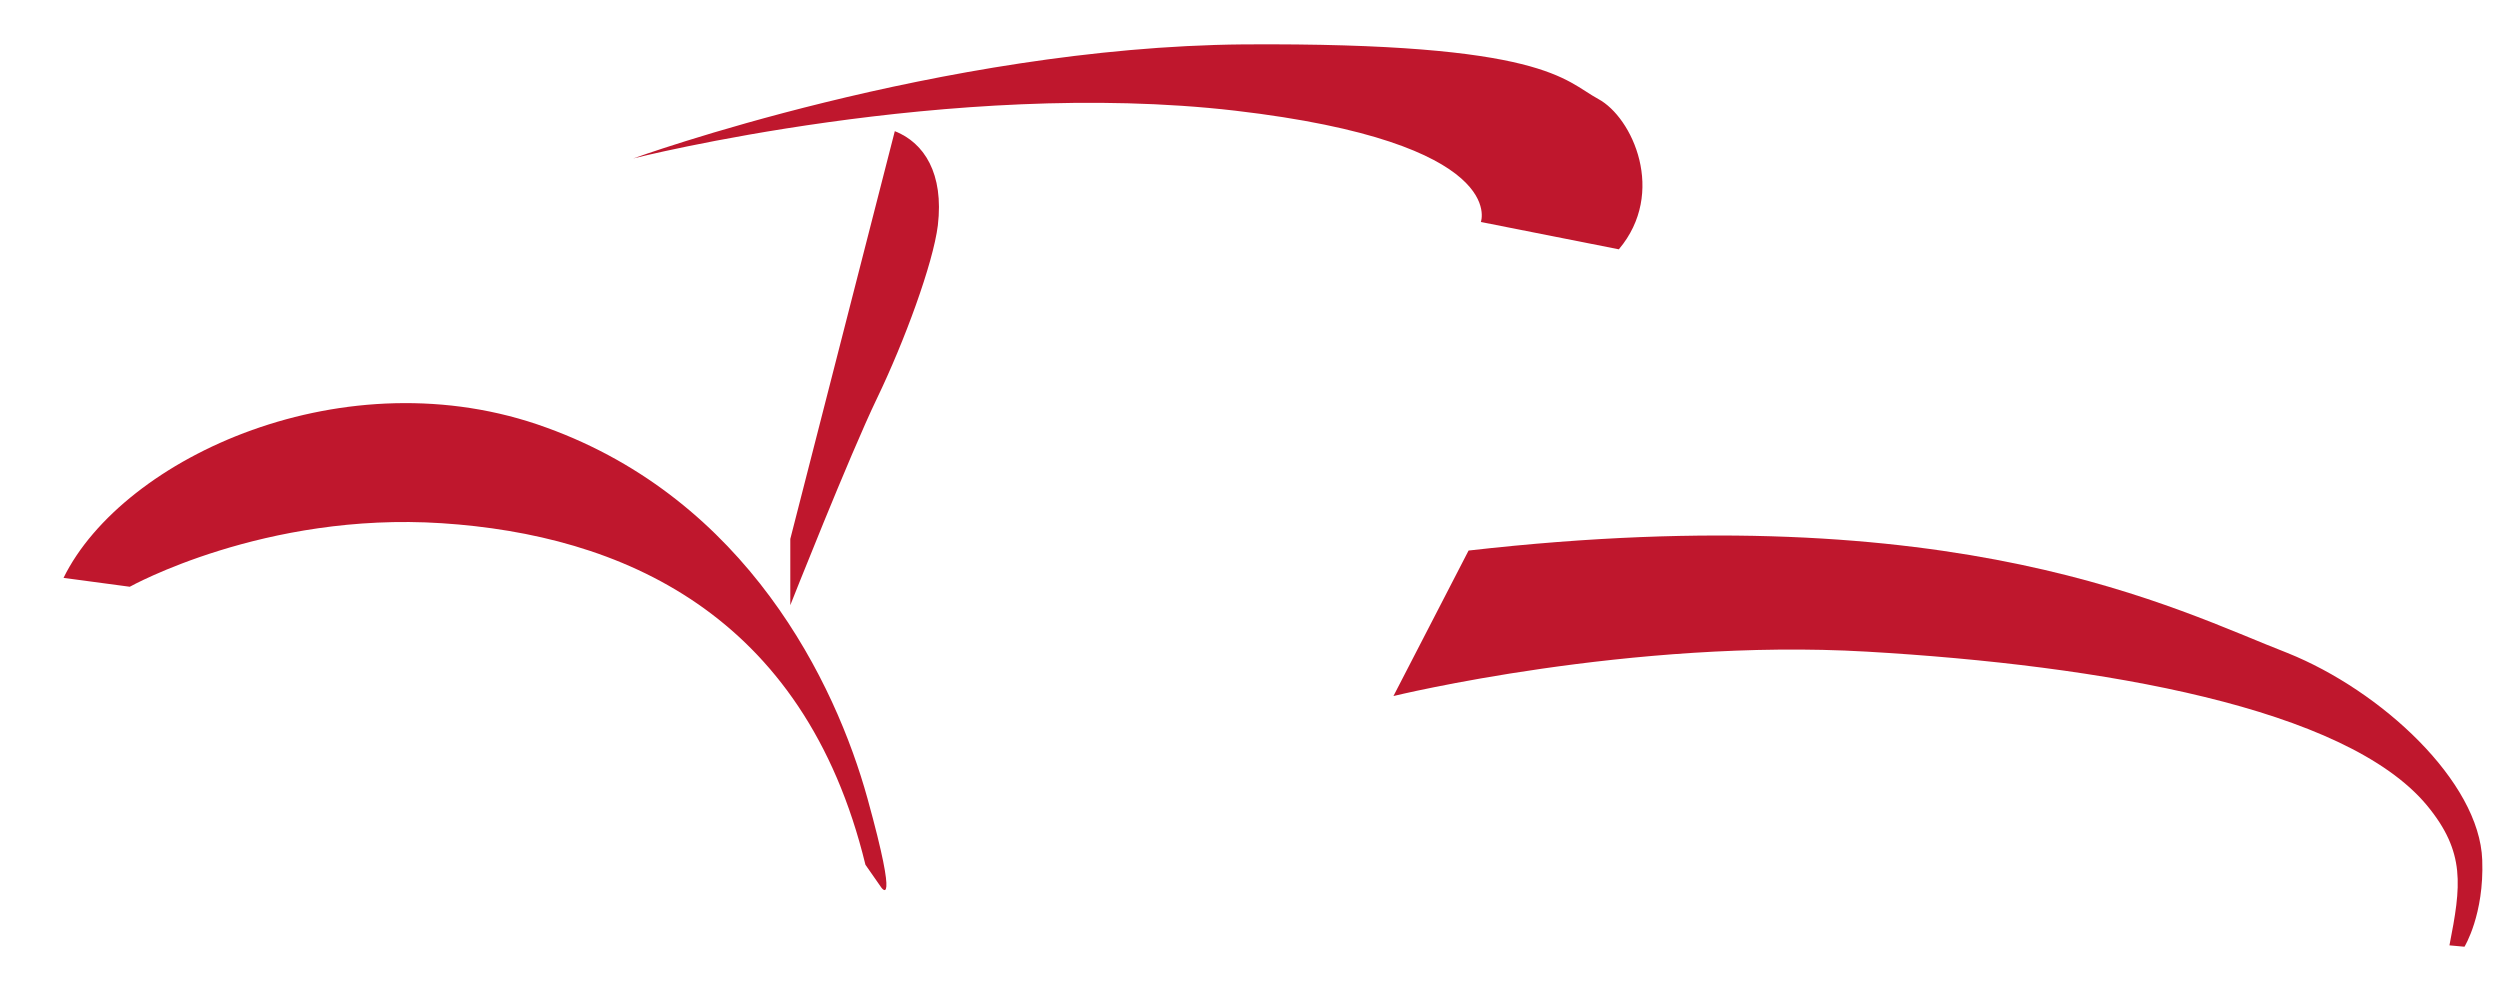 <?xml version="1.0" encoding="utf-8"?>
<!-- Generator: Adobe Illustrator 21.0.0, SVG Export Plug-In . SVG Version: 6.00 Build 0)  -->
<!DOCTYPE svg PUBLIC "-//W3C//DTD SVG 1.1//EN" "http://www.w3.org/Graphics/SVG/1.1/DTD/svg11.dtd">
<svg version="1.1" id="Calque_1" xmlns="http://www.w3.org/2000/svg" xmlns:xlink="http://www.w3.org/1999/xlink" x="0px" y="0px"
	 width="366px" height="143.9px" viewBox="0 0 366 143.9" style="enable-background:new 0 0 366 143.9;" xml:space="preserve">
<style type="text/css">
	.st0{fill:#BF172D;}
</style>
<g>
	<path class="st0" d="M19,85.9c0,0,19.7-11,45.7-9.3s53,13,62,50l2.3,3.3c0,0,2.7,4-2-13s-17.7-43.7-47-54.3
		c-29.3-10.7-62,4.3-70.7,22L19,85.9z"/>
	<path class="st0" d="M131,19.2l-15.3,59.7v9.7c0,0,8.7-22,12.7-30.3s8.2-19.7,8.9-25.3C138.2,25.4,135.3,20.9,131,19.2z"/>
	<path class="st0" d="M92.7,23.2c0,0,45-16.3,89.3-16.7c44.3-0.3,47,5.3,52,8s10,13.7,3,22l-20.2-4c0,0,4.3-11.6-36-16.3
		C139.3,11.4,92.7,23.2,92.7,23.2z"/>
	<path class="st0" d="M215,80.6l-11,21.3c0,0,34.8-8.5,69.3-6.5s70.1,8.2,82,22.5c5.7,6.9,5,11.8,3.3,20.5l2.2,0.2
		c0,0,2.9-4.7,2.6-12.7c-0.4-11.5-14.8-24.8-28.5-30.3C318.6,89.3,287,72.4,215,80.6z"/>
</g>
</svg>
